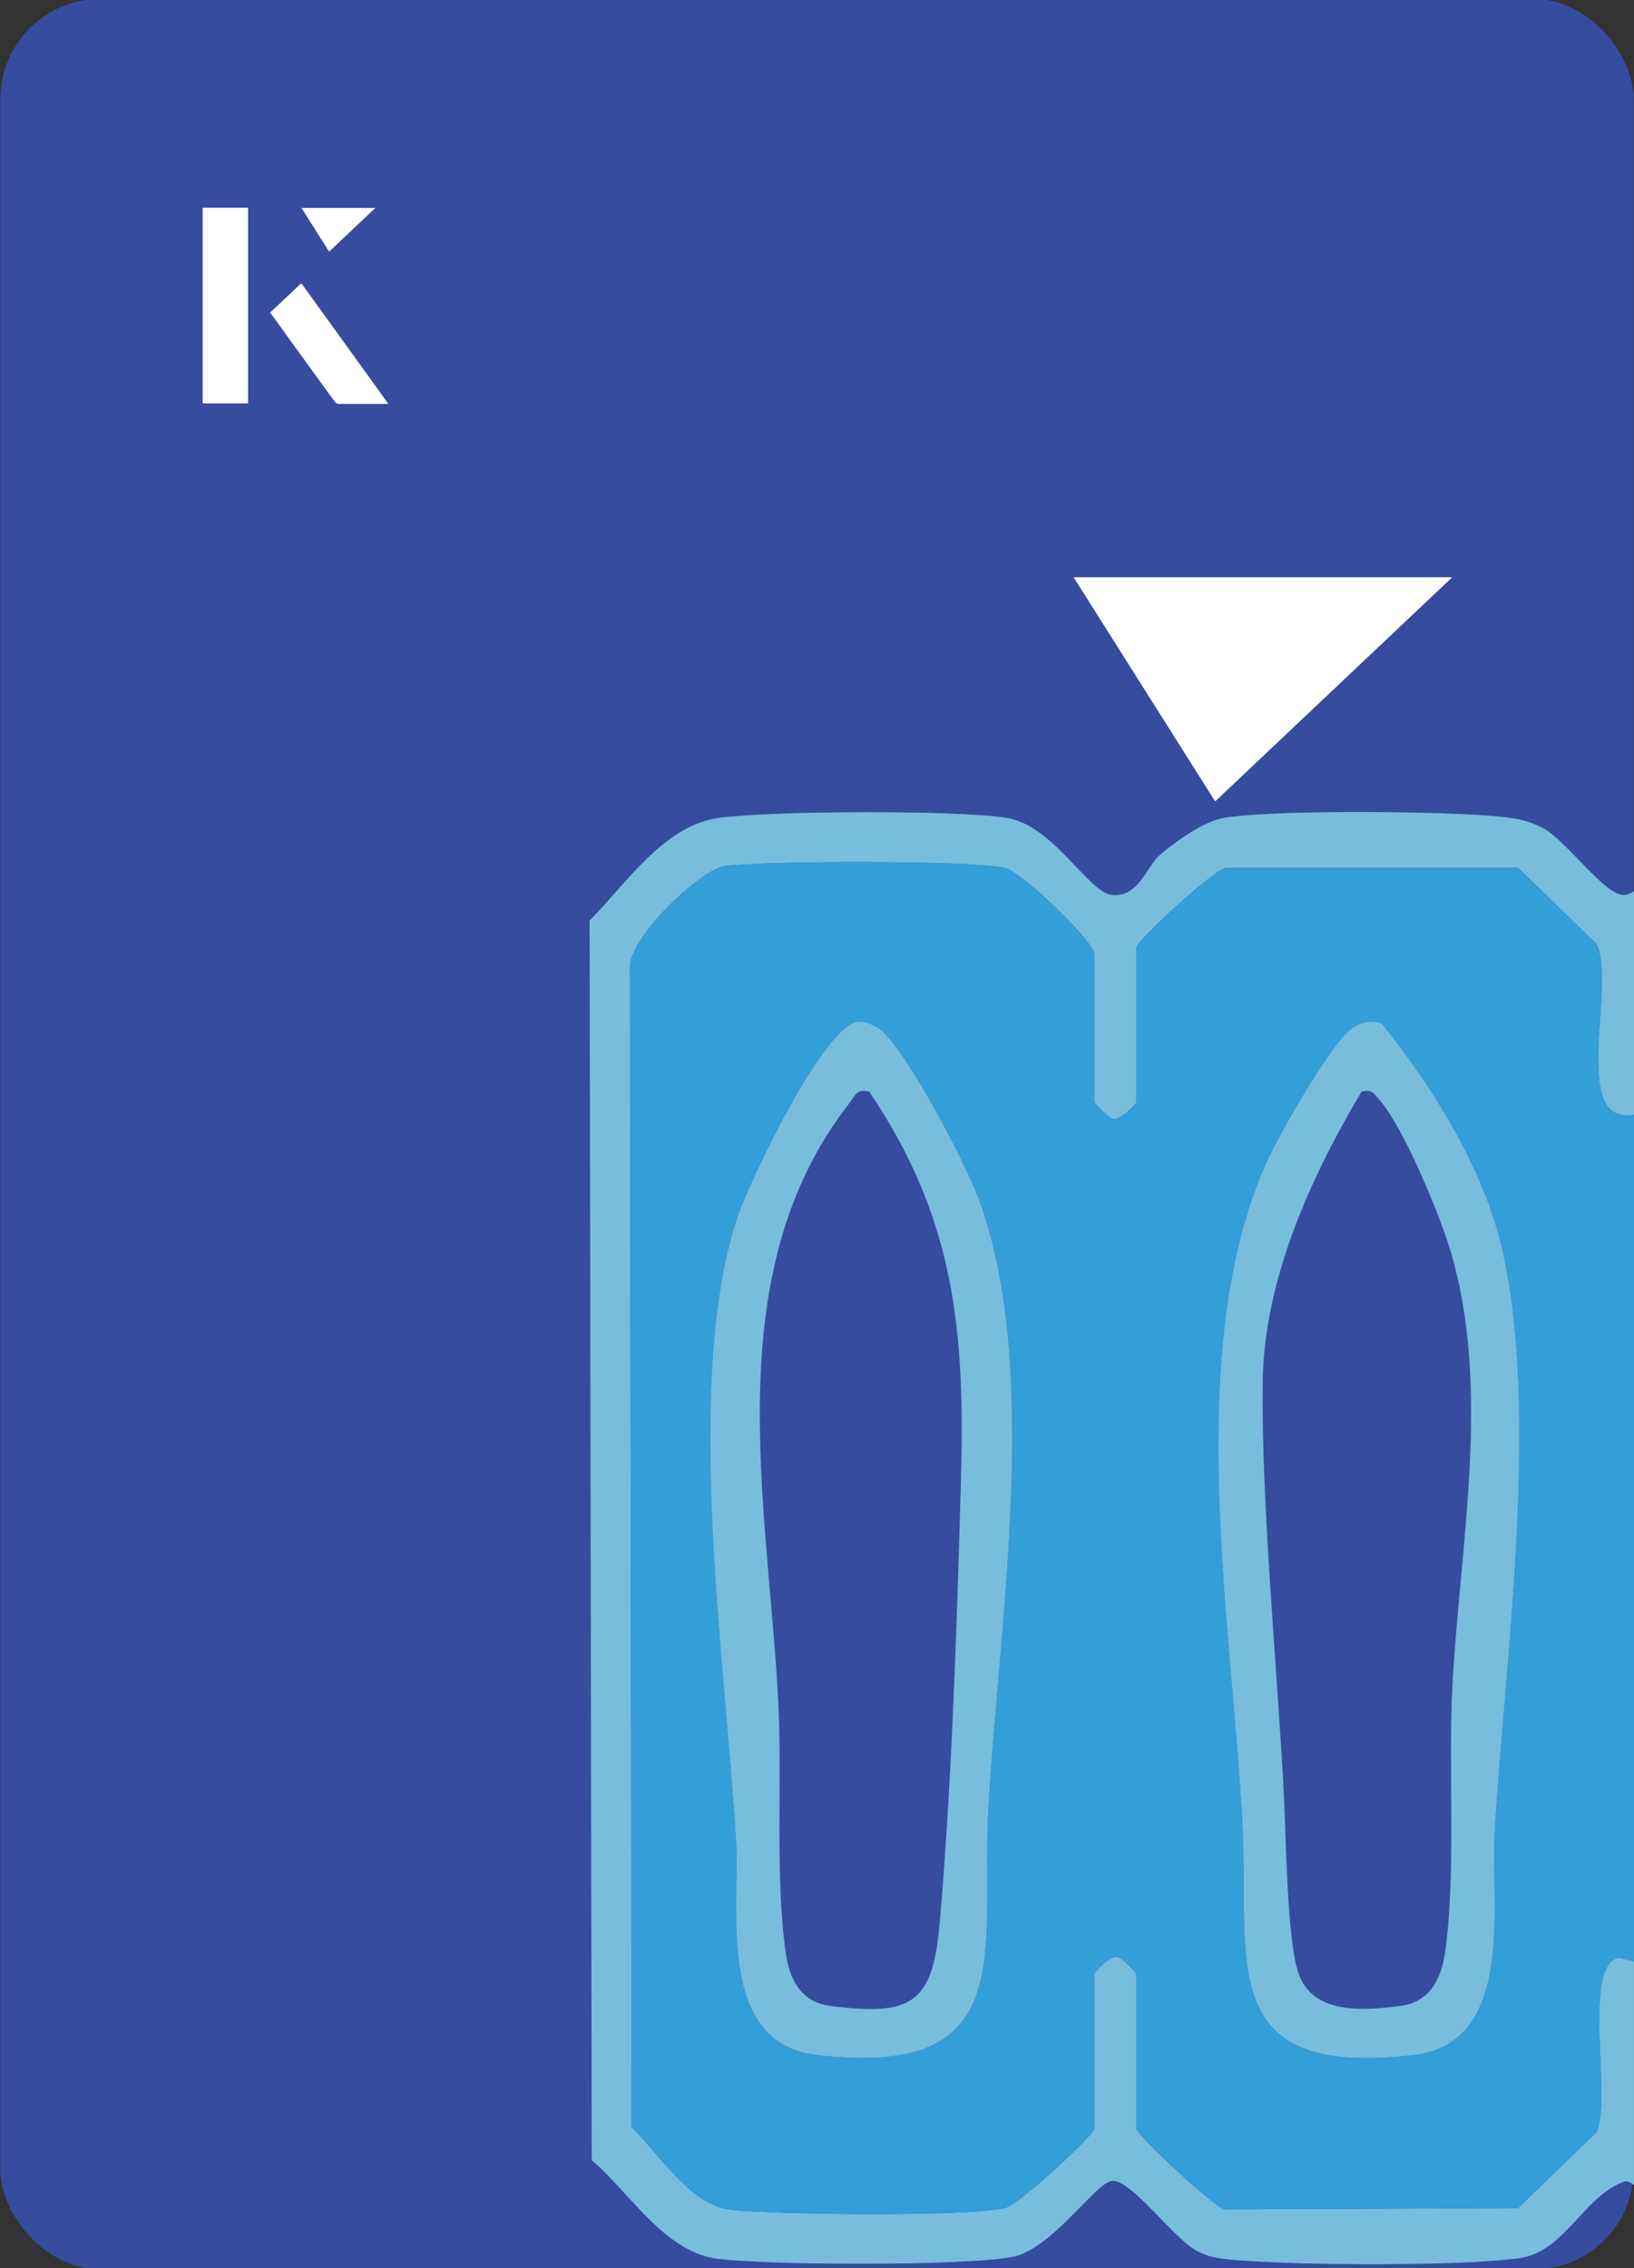 <?xml version="1.0" encoding="UTF-8"?>
<svg id="Layer_1" data-name="Layer 1" xmlns="http://www.w3.org/2000/svg" viewBox="0 0 98 136">
  <rect x="0" y="0" width="98" height="136" fill="#333333" stroke="none"/>
  <defs>
    <style>
      .cls-1 {
        fill: #fff;
      }

      .cls-2 {
        fill: #339ed8;
      }

      .cls-3 {
        fill: #78bddc;
      }

      .cls-4 {
        fill: #364c9f;
      }
    </style>
  </defs>
  <rect class="cls-4" x=".02" y="-.07" width="97.96" height="136.13" rx="6" ry="6" transform="translate(98 136) rotate(-180)"/>
  <g>
    <g>
      <path class="cls-1" d="M14.87,12.46h-2.71v11.72h2.71v-11.72ZM16.21,18.74c1.29,1.79,2.57,3.55,3.85,5.31.05.07.15.15.23.16.97.01,1.93,0,2.99,0-1.78-2.47-3.48-4.83-5.21-7.22-.66.62-1.25,1.18-1.86,1.75ZM19.74,15.08c.84-.79,1.78-1.69,2.76-2.61h-4.41c.53.84,1.09,1.72,1.65,2.61Z"/>
      <path class="cls-1" d="M14.87,12.46v11.72h-2.71v-11.72h2.71Z"/>
      <path class="cls-1" d="M16.21,18.74c.61-.57,1.21-1.13,1.86-1.75,1.73,2.39,3.43,4.75,5.21,7.22-1.06,0-2.03,0-2.99,0-.08,0-.18-.08-.23-.16-1.28-1.76-2.56-3.52-3.85-5.31Z"/>
      <polygon class="cls-1" points="19.74 15.08 18.09 12.47 22.5 12.47 19.74 15.08"/>
    </g>
    <path class="cls-1" d="M72.88,48.05c-2.89-4.58-5.76-9.12-8.49-13.44h22.71c-5.04,4.76-9.89,9.35-14.22,13.44Z"/>
  </g>
  <g>
    <path class="cls-3" d="M98,66.84v-13.4c-.2.12-.38.2-.56.22-1.14.12-3.49-3.26-4.87-3.99-.76-.41-1.43-.57-2.28-.67-1.15-.14-3.21-.23-5.52-.28-4.22-.09-9.3-.01-11.32.31-1.23.19-2.94,1.42-3.88,2.23-.82.7-1.27,2.56-2.87,2.4-1.45-.14-3.49-4.19-6.37-4.63-3.05-.47-14.09-.42-17.22.01-3.28.44-5.55,3.94-7.75,6.16l.13,74.32c2.28,1.94,4.38,5.53,7.57,5.92,3.18.38,14.63.43,17.62-.11,2.38-.43,5.04-4.47,6-4.57,1.15-.12,3.7,3.47,5.11,4.2.61.31.95.4,1.63.48,2.14.25,7.08.37,11.35.3,2.65-.04,5.04-.16,6.34-.34,2.78-.4,3.79-3.68,6.35-4.62.16,0,.34.08.54.22v-13.4l-.9-.22c-2.26.4-.42,8.44-1.34,10.45l-4.71,4.56-6.28.03-11.33.05c-.61-.12-5.28-4.48-5.28-4.84v-9.28c0-.07-.89-.98-1.12-1.01-.43-.14-1.41.91-1.41,1.01v9.28c0,.36-4.52,4.57-5.36,4.76-2.36.53-13.6.39-16.38.11-2.46-.24-4.28-3.26-6-4.96l-.11-69.5c-.09-1.8,4.23-5.91,5.69-6.11,2.39-.32,14.71-.36,16.8.11,1.01.23,5.36,4.42,5.36,5.18v8.86c0,.07.88.97,1.11,1.01.43.14,1.42-.91,1.42-1.01v-9.28c0-.36,4.51-4.57,5.36-4.76h17.53l4.71,4.56c1.17,2.56-1.64,10.94,2.24,10.24Z"/>
    <path class="cls-2" d="M95.76,56.6l-4.71-4.56h-17.53c-.85.19-5.36,4.4-5.36,4.76v9.28c0,.1-.99,1.15-1.42,1.01-.23-.04-1.11-.94-1.11-1.01v-8.86c0-.76-4.35-4.95-5.36-5.18-2.09-.47-14.41-.43-16.8-.11-1.46.2-5.78,4.31-5.69,6.11l.11,69.5c1.72,1.7,3.54,4.72,6,4.96,2.78.28,14.02.42,16.38-.11.84-.19,5.36-4.4,5.36-4.76v-9.28c0-.1.98-1.15,1.41-1.01.23.03,1.12.94,1.12,1.01v9.28c0,.36,4.67,4.72,5.28,4.84l11.33-.05,6.28-.03,4.71-4.56c.92-2.01-.92-10.05,1.34-10.45l.9.22v-50.76c-3.88.7-1.07-7.68-2.24-10.24ZM59.29,108.22c-.5,8.64,2.09,16.46-10.33,14.99-6.03-.71-4.58-8.8-4.82-12.88-.63-10.7-3.19-27.62.1-37.39.73-2.15,5.18-11.53,7.25-11.69.52.03.97.2,1.36.53,1.56,1.29,4.86,7.62,5.69,9.7,3.98,10.04,1.38,25.81.75,36.74ZM89.64,109.9c-.24,4.15,1.3,12.59-4.82,13.31-.02,0-.03,0-.05.01-12.07,1.41-9.79-5.68-10.27-14.16-.68-12.14-3.54-28.24,1.47-39.39.73-1.64,3.74-6.88,4.96-7.89.54-.44,1.32-.72,1.98-.37.63.79,1.26,1.61,1.86,2.47,1.91,2.7,3.61,5.7,4.67,8.74,3.32,9.59.81,26.77.2,37.28Z"/>
    <path class="cls-3" d="M58.54,71.48c-.83-2.08-4.13-8.41-5.69-9.7-.39-.33-.84-.5-1.36-.53-2.07.16-6.52,9.54-7.25,11.69-3.29,9.77-.73,26.69-.1,37.39.24,4.08-1.21,12.17,4.82,12.88,12.42,1.47,9.83-6.35,10.33-14.99.63-10.93,3.23-26.7-.75-36.74ZM57.63,88.86c-.23,8.37-.55,18.26-1.28,26.54-.43,4.78-1.73,5.49-6.55,4.87-1.77-.22-2.46-1.6-2.68-3.22-.65-4.62-.19-10.43-.45-15.16-.64-11.83-3.67-25.59,4.27-35.74.36-.47.42-.88,1.19-.7,5.16,7.62,5.76,14.4,5.5,23.41Z"/>
    <path class="cls-3" d="M89.64,109.9c.61-10.51,3.12-27.69-.2-37.28-1.06-3.04-2.76-6.04-4.67-8.74-.6-.86-1.23-1.68-1.86-2.47-.66-.35-1.44-.07-1.98.37-1.22,1.01-4.23,6.25-4.96,7.89-5.01,11.15-2.15,27.25-1.47,39.39.48,8.48-1.8,15.57,10.27,14.16.02-.01.03-.01.05-.01,6.12-.72,4.58-9.16,4.82-13.31ZM87.11,101.05c-.27,4.97.24,11.15-.44,16-.19,1.35-.71,2.54-1.9,3.02-.23.1-.49.16-.78.2-2.31.3-5.25.51-6.11-1.95-.7-2.01-.75-8.3-.89-10.91-.4-7.58-1.34-17.18-1.26-24.49.06-6.14,2.86-12.31,5.93-17.47.6-.14.68.05,1.02.43.61.67,1.37,2.03,2.09,3.54.97,2.05,1.87,4.37,2.24,5.63,2.43,8.24.56,17.49.1,26Z"/>
  </g>
</svg>